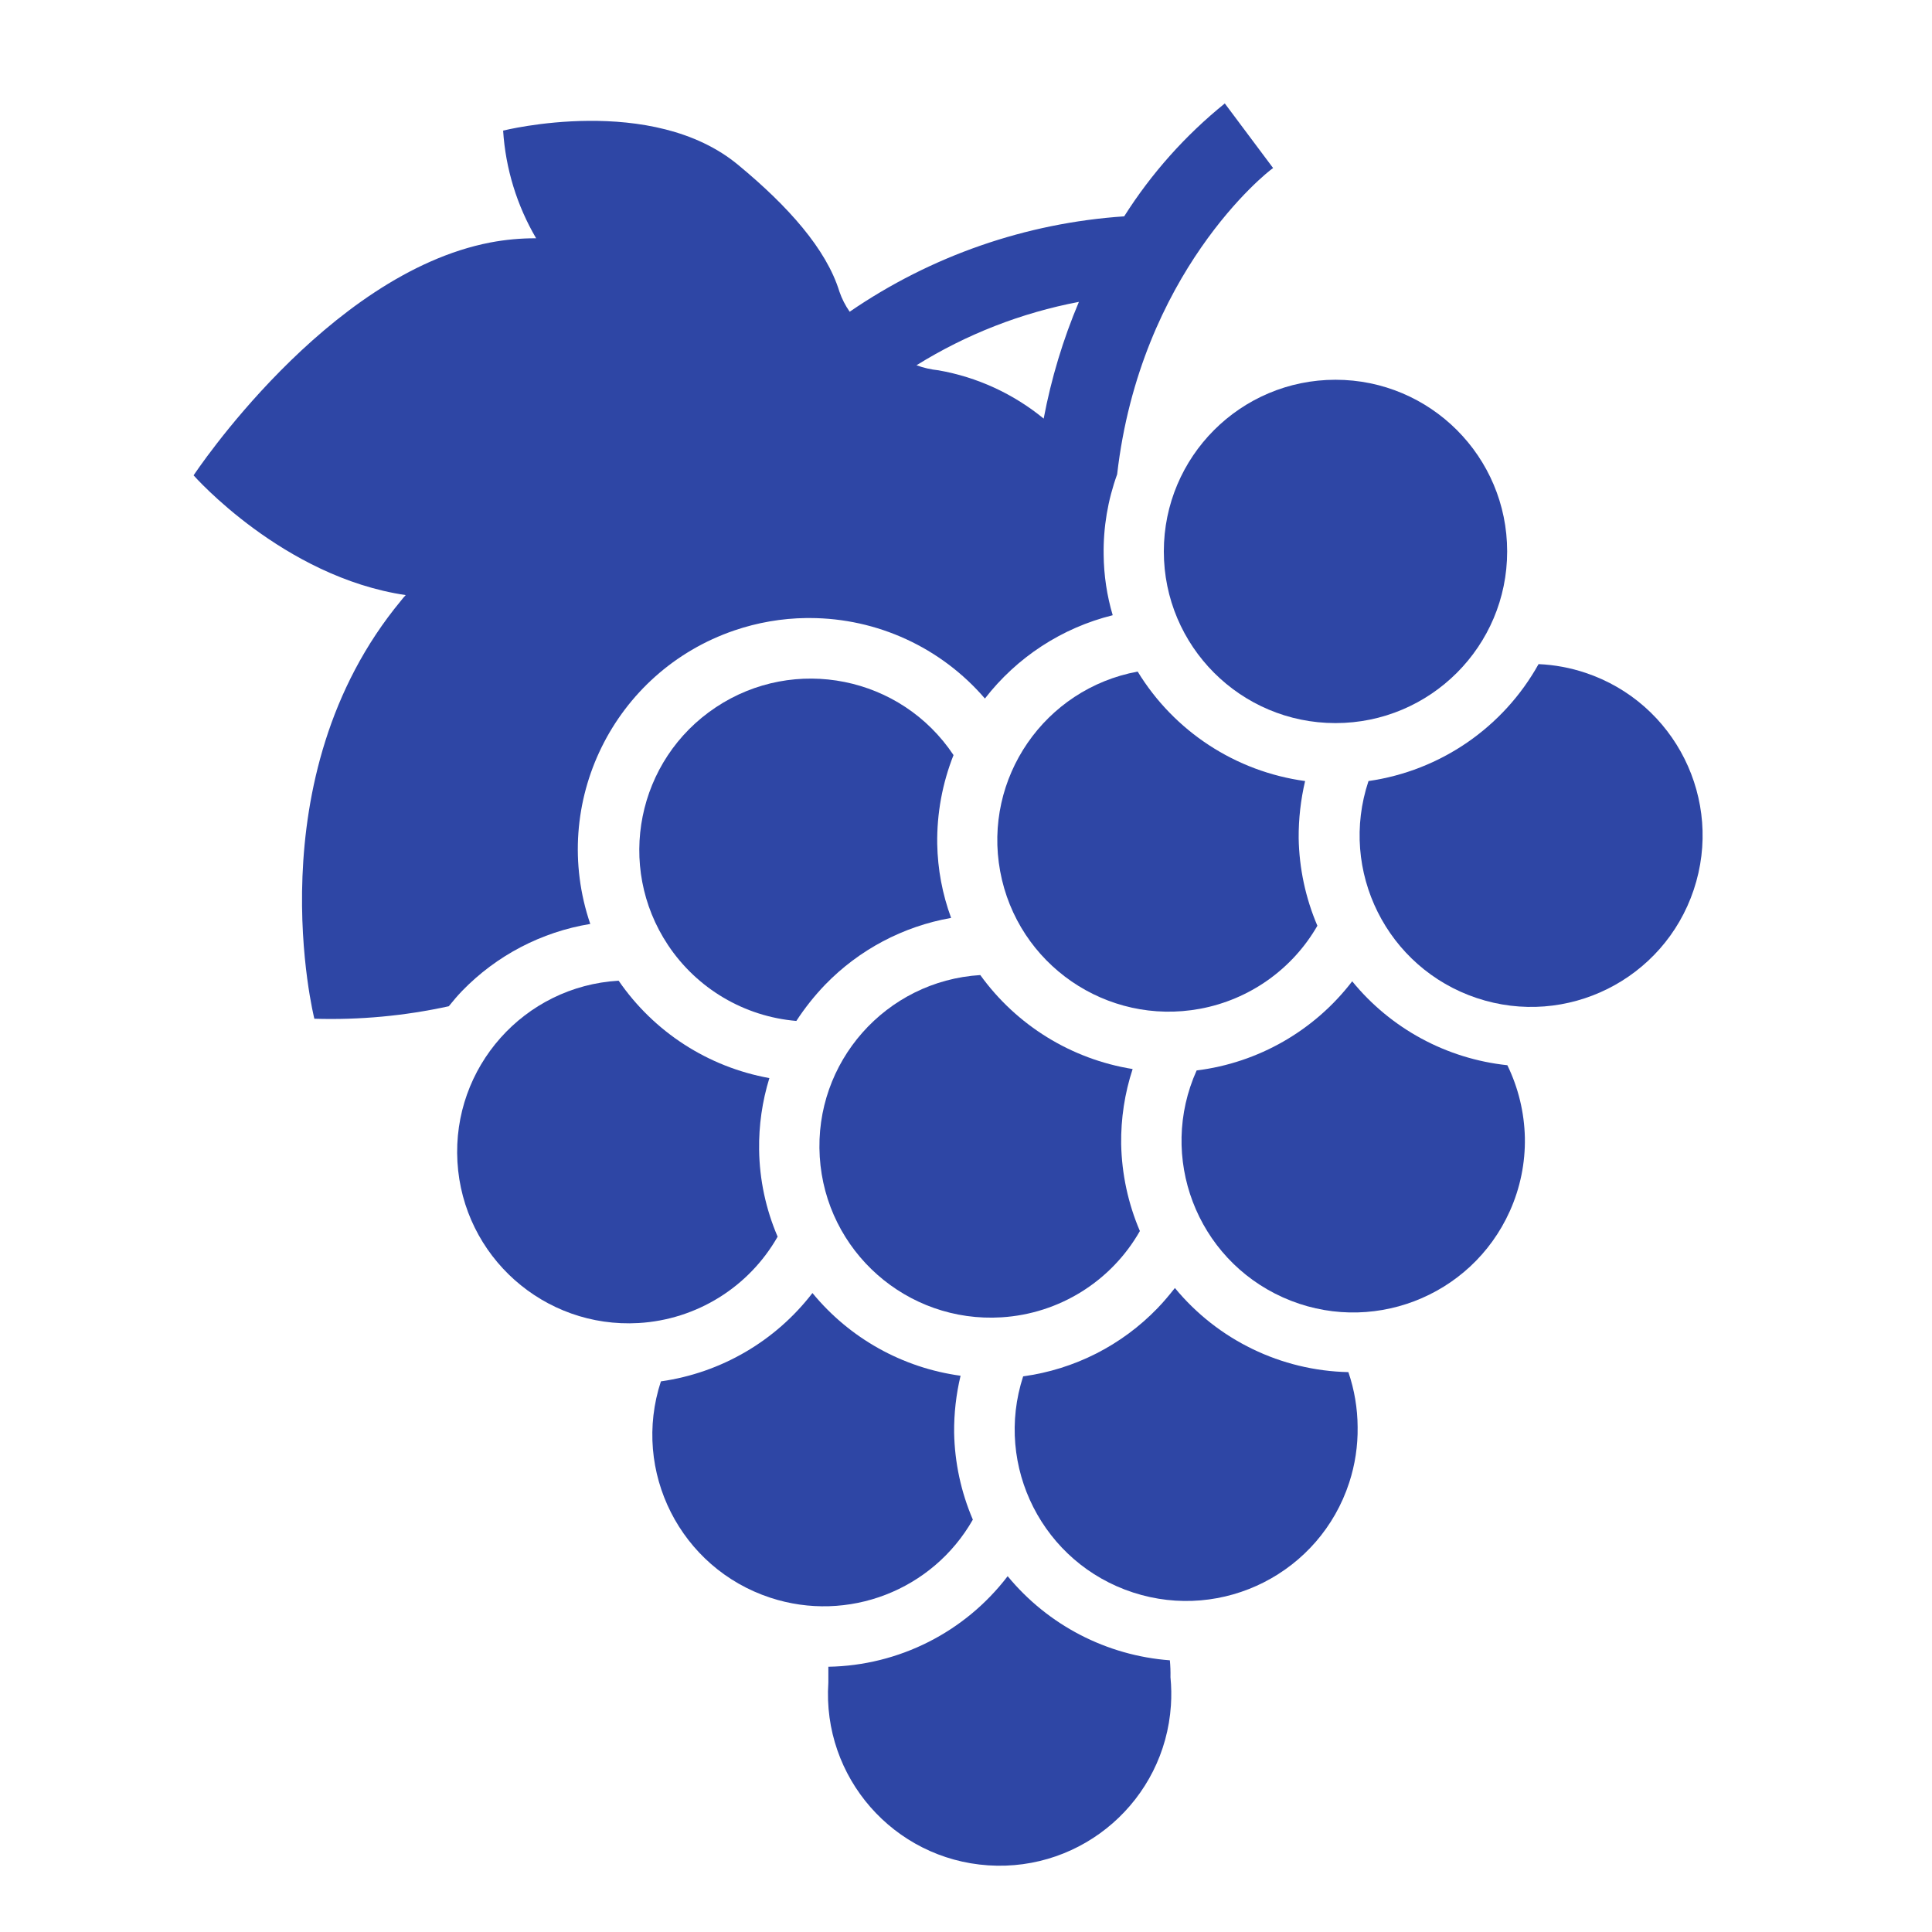 <svg width="96" height="96" xmlns="http://www.w3.org/2000/svg" xmlns:xlink="http://www.w3.org/1999/xlink" xml:space="preserve" overflow="hidden"><g transform="translate(-592 -312)"><path d="M652.86 317.14C650.898 318.725 649.209 320.62 647.86 322.75 642.971 323.079 638.26 324.716 634.22 327.49 634.004 327.182 633.832 326.846 633.71 326.49 633.06 324.37 631.15 322.24 628.71 320.22 624.42 316.62 617 318.49 617 318.49 617.121 320.377 617.683 322.209 618.64 323.84 617.875 323.837 617.112 323.907 616.36 324.05 608.22 325.62 601.62 335.62 601.62 335.62 601.62 335.62 606.06 340.67 612.16 341.57 612.078 341.655 612.001 341.746 611.93 341.84 604.61 350.67 607.62 362.62 607.62 362.62 609.864 362.688 612.107 362.48 614.3 362 614.51 361.74 614.73 361.48 614.96 361.24 616.671 359.476 618.904 358.308 621.33 357.91 619.281 351.904 622.488 345.374 628.493 343.325 629.642 342.933 630.846 342.725 632.06 342.71L632.25 342.71C635.59 342.717 638.763 344.177 640.94 346.71 642.531 344.655 644.768 343.196 647.29 342.57 647.001 341.596 646.85 340.586 646.84 339.57 646.818 338.207 647.046 336.852 647.51 335.57 648.66 325.57 654.92 320.57 655.26 320.35ZM643.86 332.8C642.352 331.563 640.551 330.736 638.63 330.4 638.258 330.362 637.892 330.278 637.54 330.15 640.013 328.612 642.749 327.543 645.61 327 644.822 328.866 644.235 330.81 643.86 332.8Z" fill="#2E46A5"/><path d="M666.89 339.4C666.89 344.111 663.071 347.93 658.36 347.93 653.649 347.93 649.83 344.111 649.83 339.4 649.83 334.689 653.649 330.87 658.36 330.87 663.071 330.87 666.89 334.689 666.89 339.4Z" fill="#2E46A5"/><path d="M668.45 345C666.695 348.149 663.569 350.298 660 350.81 658.508 355.273 660.916 360.1 665.378 361.592 669.841 363.084 674.668 360.677 676.16 356.214 677.653 351.751 675.245 346.924 670.782 345.432 670.029 345.18 669.244 345.034 668.45 345Z" fill="#2E46A5"/><path d="M656.53 353.65C656.524 352.694 656.631 351.741 656.85 350.81 653.4 350.34 650.344 348.342 648.53 345.37 643.903 346.224 640.844 350.668 641.698 355.295 642.552 359.922 646.996 362.981 651.623 362.127 654.08 361.673 656.214 360.165 657.46 358 656.872 356.624 656.556 355.146 656.53 353.65Z" fill="#2E46A5"/><path d="M666.9 364.93C663.881 364.611 661.109 363.112 659.19 360.76 657.311 363.213 654.526 364.809 651.46 365.19 649.53 369.487 651.45 374.536 655.747 376.466 660.045 378.396 665.093 376.476 667.023 372.179 667.538 371.032 667.793 369.786 667.77 368.53 667.742 367.281 667.446 366.053 666.9 364.93Z" fill="#2E46A5"/><path d="M647.71 368.85C647.693 367.584 647.885 366.323 648.28 365.12 645.237 364.63 642.513 362.95 640.71 360.45 636.013 360.741 632.442 364.784 632.733 369.48 633.023 374.177 637.066 377.748 641.763 377.457 644.632 377.28 647.218 375.668 648.64 373.17 648.055 371.803 647.74 370.336 647.71 368.85Z" fill="#2E46A5"/><path d="M633 360.93C634.685 359.191 636.876 358.03 639.26 357.61 638.826 356.431 638.592 355.187 638.57 353.93 638.549 352.421 638.824 350.923 639.38 349.52 636.773 345.603 631.484 344.54 627.567 347.147 623.649 349.754 622.587 355.043 625.194 358.961 626.633 361.123 628.981 362.511 631.57 362.73 631.989 362.087 632.468 361.484 633 360.93Z" fill="#2E46A5"/><path d="M630.23 365.57C627.187 365.021 624.49 363.279 622.74 360.73 618.042 361.004 614.456 365.033 614.73 369.731 615.003 374.428 619.033 378.015 623.731 377.741 626.612 377.573 629.212 375.958 630.64 373.45 630.053 372.084 629.74 370.616 629.72 369.13 629.702 367.924 629.874 366.723 630.23 365.57Z" fill="#2E46A5"/><path d="M659 380.18C655.655 380.108 652.508 378.582 650.38 376 650.11 376.34 649.83 376.68 649.52 377 647.738 378.85 645.385 380.044 642.84 380.39 641.382 384.864 643.827 389.673 648.301 391.13 652.775 392.588 657.584 390.143 659.042 385.669 659.332 384.779 659.473 383.846 659.46 382.91 659.455 381.981 659.3 381.059 659 380.18Z" fill="#2E46A5"/><path d="M639.41 383.19C639.401 382.237 639.508 381.287 639.73 380.36 636.846 379.967 634.217 378.499 632.37 376.25 630.53 378.641 627.827 380.216 624.84 380.64 623.374 385.111 625.81 389.924 630.281 391.391 634.13 392.653 638.336 391.03 640.34 387.51 639.754 386.143 639.438 384.677 639.41 383.19Z" fill="#2E46A5"/><path d="M650.13 394.5C646.986 394.264 644.074 392.754 642.07 390.32 639.944 393.103 636.662 394.76 633.16 394.82 633.16 395.08 633.16 395.34 633.16 395.61 632.847 400.311 636.404 404.375 641.104 404.688 645.805 405.001 649.869 401.444 650.182 396.744 650.213 396.276 650.206 395.807 650.16 395.34 650.166 395.06 650.156 394.779 650.13 394.5Z" fill="#2E46A5"/></g></svg>